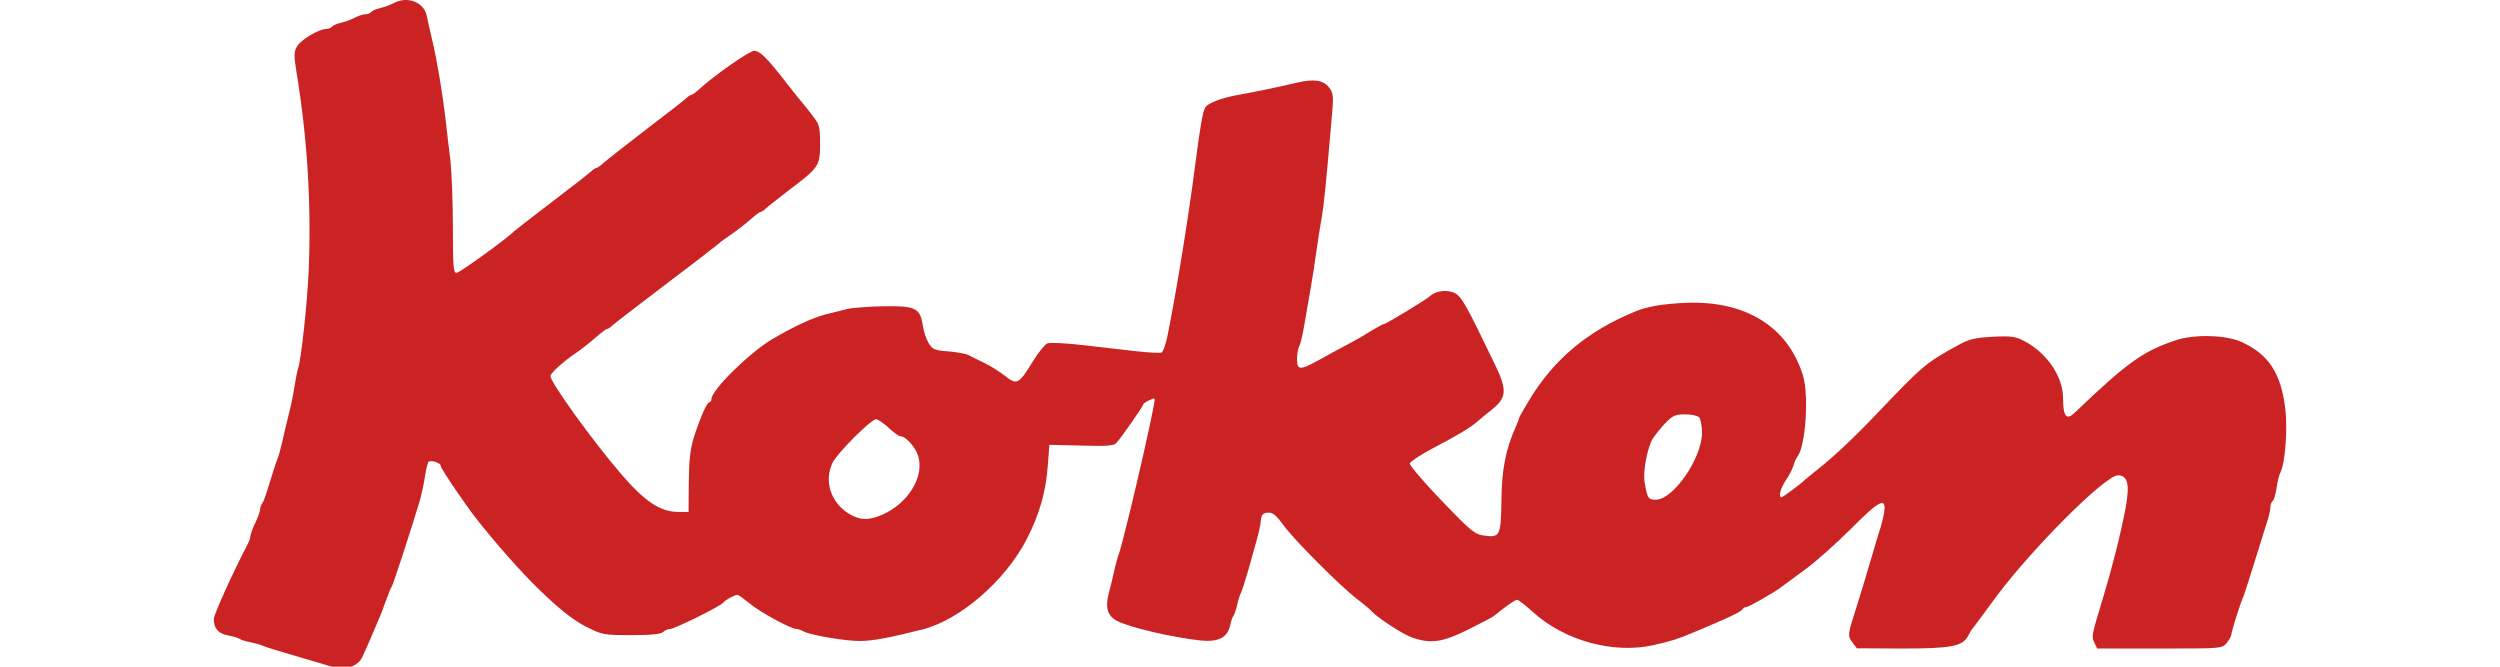 <?xml version="1.0" encoding="utf-8"?>
<!-- Generator: Adobe Illustrator 15.1.0, SVG Export Plug-In . SVG Version: 6.00 Build 0)  -->
<!DOCTYPE svg PUBLIC "-//W3C//DTD SVG 1.1//EN" "http://www.w3.org/Graphics/SVG/1.1/DTD/svg11.dtd">
<svg version="1.1" id="Layer_1" xmlns="http://www.w3.org/2000/svg" xmlns:xlink="http://www.w3.org/1999/xlink" x="0px" y="0px"
	 width="300px" height="80px" viewBox="1100 397.5 300 80" enable-background="new 1100 397.5 300 80" xml:space="preserve">
<path fill="#CB2323" d="M1147.26,397.863c-0.438,0.234-1.17,0.498-1.668,0.615c-0.498,0.117-0.967,0.322-1.054,0.468
	c-0.117,0.146-0.41,0.264-0.673,0.264c-0.264,0-0.849,0.176-1.288,0.41c-0.439,0.234-1.171,0.498-1.669,0.615
	c-0.498,0.117-0.966,0.322-1.054,0.468c-0.117,0.146-0.41,0.264-0.673,0.264c-0.907,0-3.103,1.317-3.542,2.108
	c-0.38,0.673-0.38,1.083-0.059,3.074c1.317,8.021,1.786,15.809,1.464,23.801c-0.176,3.981-0.908,10.715-1.259,11.709
	c-0.088,0.234-0.293,1.23-0.439,2.196c-0.146,0.967-0.468,2.547-0.731,3.513c-0.234,0.967-0.585,2.401-0.761,3.22
	c-0.176,0.792-0.439,1.728-0.586,2.05c-0.146,0.322-0.527,1.581-0.907,2.781c-0.352,1.2-0.732,2.313-0.878,2.459
	c-0.146,0.176-0.264,0.498-0.264,0.732c-0.029,0.263-0.263,0.996-0.585,1.639c-0.322,0.645-0.556,1.347-0.586,1.553
	c0,0.205-0.117,0.586-0.263,0.878c-1.845,3.514-4.128,8.577-4.128,9.104c0,1.112,0.527,1.757,1.698,1.962
	c0.585,0.117,1.229,0.292,1.376,0.41c0.175,0.116,0.761,0.321,1.317,0.409c0.557,0.117,1.288,0.322,1.61,0.468
	c0.322,0.147,1.581,0.527,2.781,0.879c2.752,0.819,4.889,1.435,5.943,1.757c1.024,0.322,2.605-0.293,3.044-1.23
	c0.205-0.38,0.615-1.347,0.966-2.137c0.352-0.819,0.791-1.873,0.995-2.342c0.234-0.497,0.644-1.552,0.908-2.342
	c0.292-0.82,0.615-1.61,0.732-1.757c0.176-0.292,2.488-7.349,3.337-10.246c0.234-0.82,0.527-2.167,0.644-3.016
	s0.322-1.61,0.439-1.698c0.351-0.205,1.434,0.147,1.434,0.498c0,0.321,2.986,4.713,4.421,6.528
	c5.182,6.499,10.1,11.329,12.998,12.764c1.991,0.995,2.137,1.024,5.475,1.024c2.342,0,3.542-0.116,3.806-0.38
	c0.175-0.176,0.556-0.352,0.819-0.352c0.528,0,6.178-2.781,6.412-3.19c0.205-0.293,1.346-0.908,1.698-0.908
	c0.117,0,0.761,0.469,1.405,0.995c1.142,0.996,5.006,3.104,5.68,3.104c0.176,0,0.556,0.117,0.849,0.293
	c0.819,0.438,5.093,1.172,6.821,1.142c1.405,0,3.601-0.41,7.495-1.405c4.479-1.142,9.924-5.885,12.442-10.803
	c1.552-3.016,2.313-5.708,2.546-8.958l0.176-2.372l3.835,0.088c2.958,0.089,3.923,0.03,4.187-0.292
	c0.645-0.702,3.25-4.45,3.25-4.655c0-0.088,0.322-0.322,0.732-0.497c0.673-0.322,0.702-0.293,0.556,0.468
	c-0.41,2.343-1.932,8.988-2.898,12.94c-0.264,1.054-0.645,2.547-0.849,3.366c-0.205,0.791-0.439,1.669-0.557,1.903
	c-0.087,0.234-0.292,1.024-0.468,1.757c-0.146,0.731-0.44,1.933-0.645,2.664c-0.468,1.814-0.175,2.781,0.996,3.396
	c1.551,0.79,6.704,1.99,10.041,2.342c2.108,0.205,3.191-0.352,3.514-1.814c0.088-0.498,0.293-1.025,0.41-1.171
	c0.116-0.177,0.321-0.762,0.438-1.318c0.118-0.556,0.322-1.2,0.468-1.463c0.118-0.234,0.499-1.436,0.85-2.635
	c0.352-1.201,0.79-2.869,1.025-3.66c0.234-0.819,0.468-1.873,0.497-2.342c0.06-0.702,0.234-0.878,0.82-0.937
	c0.585-0.059,0.966,0.234,1.902,1.521c1.347,1.816,6.616,7.114,8.783,8.813c0.819,0.615,1.609,1.287,1.757,1.464
	c0.731,0.819,3.747,2.781,4.889,3.19c2.254,0.762,3.601,0.586,6.674-0.936c1.523-0.763,2.929-1.494,3.074-1.61
	c1.522-1.23,2.606-1.991,2.841-1.991c0.175,0,1.024,0.673,1.902,1.463c3.747,3.426,9.632,5.065,14.462,3.982
	c2.107-0.468,3.016-0.761,4.802-1.523c0.497-0.204,1.551-0.643,2.342-0.994c2.283-0.966,3.513-1.581,3.601-1.845
	c0.059-0.117,0.234-0.205,0.409-0.205c0.264,0,3.396-1.786,4.187-2.4c0.176-0.117,1.406-1.054,2.782-2.049
	c1.376-0.996,3.894-3.251,5.649-5.007c3.426-3.454,4.245-3.835,3.894-1.728c-0.116,0.586-0.322,1.405-0.468,1.816
	c-0.147,0.409-0.527,1.726-0.879,2.927c-0.937,3.133-1.464,4.947-1.902,6.294c-1.112,3.483-1.143,3.543-0.557,4.362l0.557,0.731
	l5.445,0.029c5.885,0,7.231-0.264,7.904-1.521c0.176-0.352,0.439-0.791,0.585-0.938c0.147-0.176,1.405-1.903,2.84-3.835
	c4.333-5.797,13.027-14.491,14.551-14.491c1.17,0,1.435,1.083,0.936,3.835c-0.585,3.133-1.609,7.173-2.663,10.656
	c-1.436,4.772-1.465,4.802-1.113,5.563l0.352,0.731h7.494c7.407,0,7.495,0,8.051-0.673c0.293-0.352,0.527-0.819,0.557-0.996
	c0-0.38,0.996-3.542,1.464-4.625c0.118-0.321,0.731-2.166,1.317-4.099c0.615-1.933,1.259-4.069,1.494-4.771
	c0.233-0.674,0.409-1.493,0.409-1.815c0-0.293,0.117-0.614,0.263-0.702c0.147-0.088,0.352-0.79,0.469-1.553
	c0.117-0.79,0.322-1.638,0.469-1.902c0.557-1.024,0.879-5.123,0.586-7.611c-0.499-4.245-1.962-6.528-5.211-8.022
	c-1.875-0.877-5.681-0.965-7.905-0.233c-3.952,1.317-5.768,2.605-12.148,8.695c-0.996,0.966-1.405,0.468-1.405-1.728
	c0-2.606-1.933-5.445-4.685-6.88c-1.024-0.527-1.552-0.615-3.748-0.498c-2.165,0.117-2.81,0.263-4.244,1.054
	c-3.835,2.107-4.216,2.459-9.603,8.108c-2.723,2.869-5.211,5.211-7.144,6.734c-0.79,0.645-1.521,1.229-1.609,1.317
	c-0.382,0.409-2.606,2.05-2.752,2.05c-0.41,0-0.117-1.113,0.526-2.05c0.381-0.557,0.79-1.347,0.908-1.757
	c0.116-0.41,0.321-0.879,0.468-1.055c0.995-1.229,1.405-7.406,0.674-9.748c-1.815-5.885-6.909-9.017-14.082-8.724
	c-2.664,0.116-4.654,0.438-6.089,1.054c-5.68,2.341-9.662,5.679-12.618,10.509c-0.702,1.172-1.288,2.196-1.288,2.284
	s-0.176,0.586-0.41,1.083c-1.199,2.664-1.669,5.152-1.698,8.813c-0.058,4.216-0.175,4.45-2.078,4.187
	c-1.112-0.147-1.551-0.498-5.123-4.216c-2.137-2.226-3.835-4.217-3.806-4.45c0.059-0.205,1.288-1.024,2.723-1.785
	c2.839-1.465,4.771-2.636,5.445-3.279c0.234-0.206,0.966-0.819,1.64-1.347c1.844-1.464,1.932-2.343,0.38-5.533
	c-3.396-7.055-3.952-8.051-4.771-8.49c-0.879-0.439-2.284-0.293-2.928,0.322c-0.41,0.409-5.328,3.395-5.592,3.395
	c-0.117,0-0.674,0.322-1.288,0.674c-0.585,0.38-1.932,1.172-2.986,1.728c-1.054,0.556-2.664,1.434-3.601,1.962
	c-2.195,1.199-2.547,1.17-2.547-0.147c0-0.556,0.116-1.259,0.264-1.551c0.146-0.264,0.41-1.347,0.585-2.401
	c0.176-1.024,0.498-2.927,0.732-4.215c0.233-1.289,0.556-3.396,0.732-4.685c0.175-1.288,0.468-3.133,0.644-4.098
	c0.292-1.728,0.497-3.806,1.142-11.242c0.322-3.426,0.293-3.689-0.234-4.391c-0.674-0.908-1.845-1.083-3.806-0.615
	c-1.962,0.469-5.211,1.142-7.173,1.493c-1.961,0.352-3.571,0.966-3.894,1.493c-0.293,0.468-0.586,2.137-1.142,6.382
	c-0.82,6.499-2.313,15.692-3.396,21.049c-0.206,1.025-0.528,1.903-0.733,1.991c-0.205,0.059-1.581,0-3.102-0.175
	c-1.494-0.177-4.363-0.499-6.353-0.733c-2.021-0.233-3.894-0.321-4.216-0.204c-0.293,0.116-1.112,1.112-1.785,2.225
	c-1.64,2.664-1.874,2.812-3.279,1.698c-0.644-0.497-1.727-1.2-2.459-1.552c-0.732-0.351-1.581-0.761-1.874-0.937
	c-0.322-0.176-1.435-0.381-2.459-0.469c-1.698-0.117-1.932-0.234-2.4-0.995c-0.293-0.498-0.615-1.435-0.703-2.137
	c-0.321-2.079-0.878-2.342-4.684-2.284c-1.786,0.029-3.806,0.176-4.479,0.352c-0.703,0.175-1.814,0.468-2.459,0.615
	c-1.522,0.38-3.923,1.492-6.44,2.985c-2.693,1.581-7.29,6.09-7.29,7.173c0,0.205-0.117,0.38-0.234,0.38
	c-0.293,0-1.024,1.61-1.845,4.099c-0.468,1.494-0.614,2.693-0.644,5.504l-0.03,3.572h-1.229c-2.137,0-4.01-1.229-6.85-4.538
	c-3.542-4.128-8.49-11.007-8.49-11.769c0-0.352,1.522-1.728,3.074-2.781c0.644-0.439,1.698-1.259,2.342-1.844
	c0.644-0.558,1.258-1.025,1.376-1.025c0.117,0,0.38-0.175,0.585-0.38c0.205-0.206,3.161-2.459,6.528-5.036
	c3.396-2.547,6.206-4.743,6.294-4.83c0.088-0.117,0.732-0.585,1.464-1.083c0.732-0.499,1.786-1.318,2.342-1.815
	c0.556-0.498,1.112-0.908,1.229-0.908c0.117,0,0.38-0.175,0.585-0.38c0.205-0.205,1.434-1.171,2.723-2.166
	c3.718-2.811,3.806-2.957,3.806-5.622c0-2.107-0.058-2.313-1.024-3.542c-0.556-0.731-1.083-1.376-1.171-1.463
	c-0.087-0.088-0.878-1.083-1.756-2.196c-2.4-3.103-3.25-3.952-3.952-3.952c-0.585,0-4.772,2.927-6.587,4.596
	c-0.41,0.381-0.82,0.673-0.937,0.673c-0.088,0-0.38,0.176-0.585,0.381c-0.205,0.205-2.342,1.874-4.772,3.718
	c-2.401,1.844-4.713,3.659-5.123,4.01c-0.41,0.381-0.82,0.674-0.937,0.674c-0.087,0-0.38,0.175-0.585,0.38
	c-0.205,0.206-2.342,1.874-4.772,3.719c-2.4,1.844-4.45,3.424-4.538,3.513c-0.586,0.674-6.499,4.977-6.88,4.977
	c-0.38,0-0.439-0.733-0.439-5.445c0-3.015-0.146-6.587-0.292-7.992c-0.176-1.376-0.439-3.63-0.586-5.006
	c-0.38-3.191-0.995-6.909-1.61-9.515c-0.264-1.142-0.556-2.4-0.644-2.869C1150.891,397.774,1148.929,396.984,1147.26,397.863
	L1147.26,397.863z M1303.885,447.573c0.204,0.204,0.352,1.024,0.352,1.873c0,3.044-3.455,8.021-5.533,8.021
	c-0.908,0-1.024-0.146-1.347-2.078c-0.234-1.258,0.322-4.157,0.966-5.24c0.263-0.409,0.907-1.229,1.493-1.844
	c0.908-0.938,1.2-1.083,2.371-1.083C1302.919,447.222,1303.68,447.367,1303.885,447.573L1303.885,447.573z M1206.632,448.831
	c0.585,0.557,1.229,1.024,1.435,1.024c0.644,0,1.844,1.376,2.137,2.43c0.703,2.488-1.258,5.622-4.303,6.969
	c-1.698,0.731-2.722,0.702-4.098-0.147c-2.138-1.375-2.928-3.893-1.903-6.059c0.556-1.172,4.625-5.241,5.24-5.241
	C1205.344,447.807,1206.017,448.275,1206.632,448.831L1206.632,448.831z"/>
</svg>
